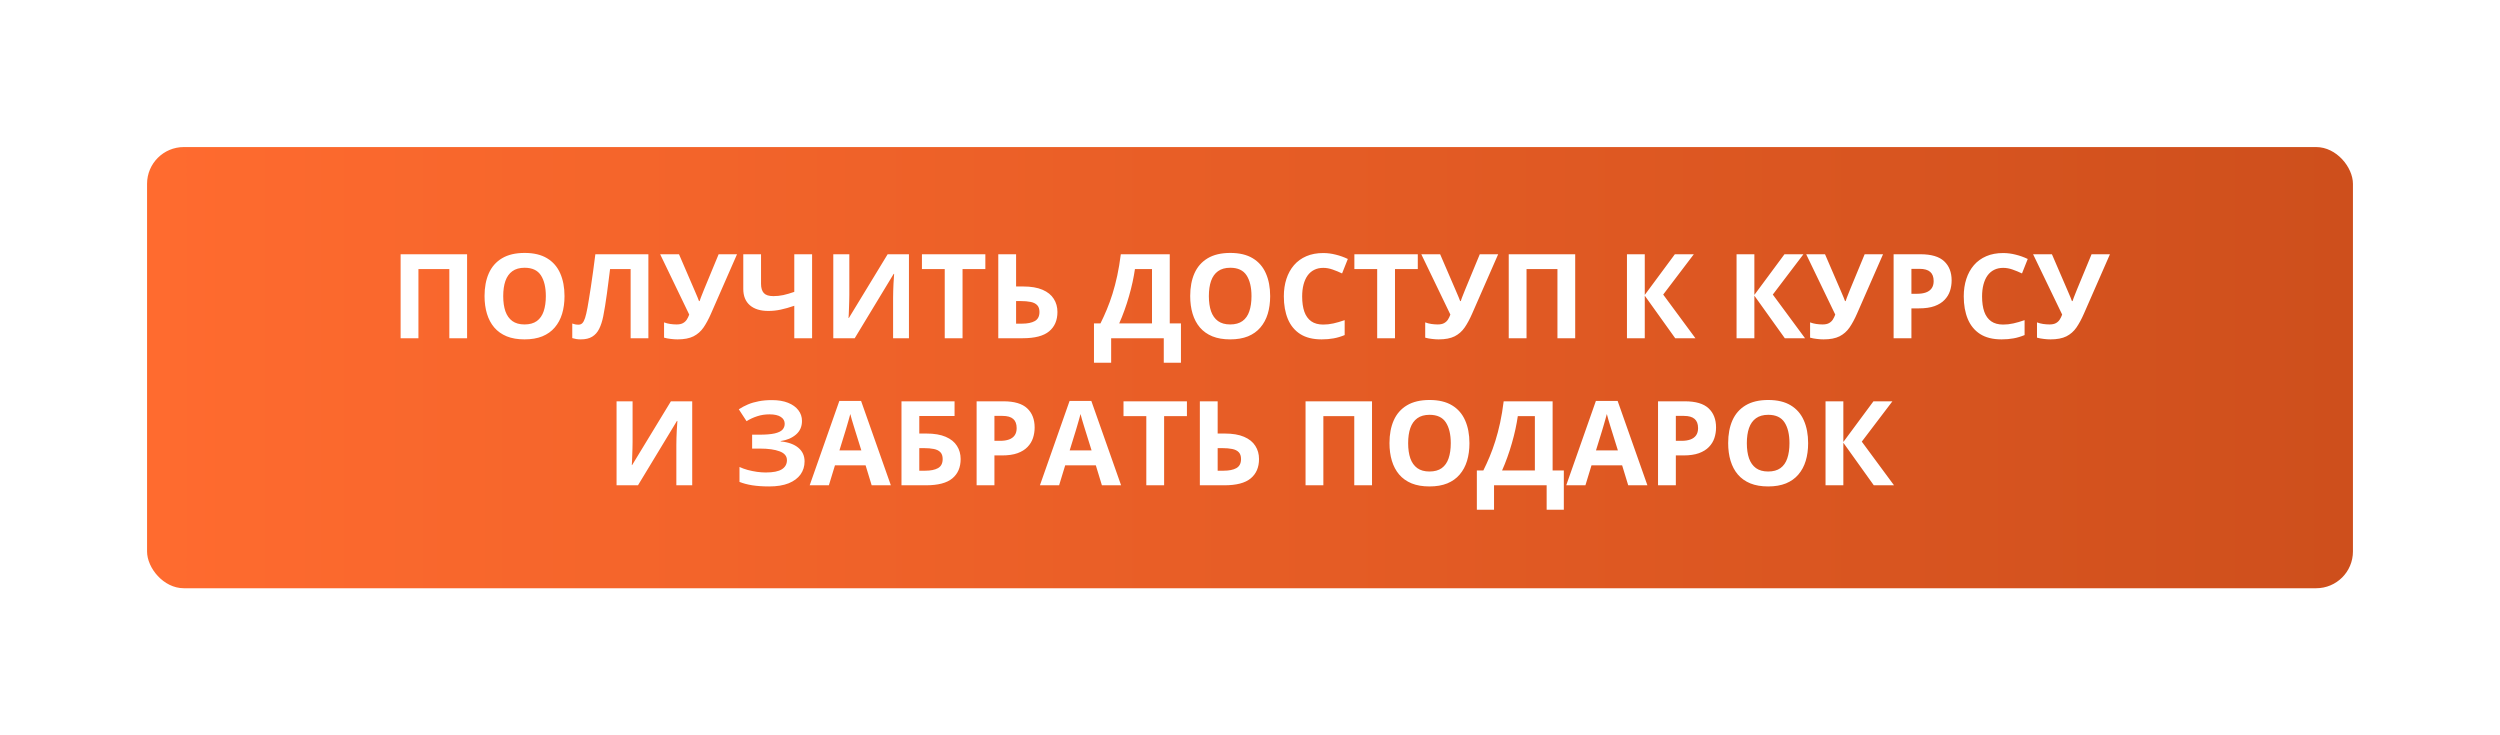 <?xml version="1.0" encoding="UTF-8"?> <svg xmlns="http://www.w3.org/2000/svg" width="340" height="100" viewBox="0 0 340 100" fill="none"> <g filter="url(#filter0_d_960_14)"> <rect x="20" y="16" width="300" height="60" rx="5" fill="url(#paint0_linear_960_14)"></rect> <path d="M54.484 42V30.578H63.523V42H61.109V32.594H56.906V42H54.484ZM76.773 36.273C76.773 37.154 76.664 37.956 76.445 38.68C76.227 39.398 75.893 40.018 75.445 40.539C75.003 41.06 74.44 41.461 73.758 41.742C73.076 42.018 72.268 42.156 71.336 42.156C70.404 42.156 69.596 42.018 68.914 41.742C68.232 41.461 67.667 41.06 67.219 40.539C66.776 40.018 66.445 39.396 66.227 38.672C66.008 37.948 65.898 37.143 65.898 36.258C65.898 35.075 66.091 34.047 66.477 33.172C66.867 32.292 67.466 31.609 68.273 31.125C69.081 30.641 70.107 30.398 71.352 30.398C72.591 30.398 73.609 30.641 74.406 31.125C75.208 31.609 75.802 32.292 76.188 33.172C76.578 34.052 76.773 35.086 76.773 36.273ZM68.438 36.273C68.438 37.07 68.537 37.758 68.734 38.336C68.938 38.909 69.253 39.352 69.68 39.664C70.107 39.971 70.659 40.125 71.336 40.125C72.023 40.125 72.581 39.971 73.008 39.664C73.435 39.352 73.745 38.909 73.938 38.336C74.135 37.758 74.234 37.07 74.234 36.273C74.234 35.075 74.01 34.133 73.562 33.445C73.115 32.758 72.378 32.414 71.352 32.414C70.669 32.414 70.112 32.57 69.68 32.883C69.253 33.19 68.938 33.633 68.734 34.211C68.537 34.784 68.438 35.471 68.438 36.273ZM88.18 42H85.766V32.594H82.969C82.906 33.083 82.838 33.617 82.766 34.195C82.693 34.773 82.617 35.357 82.539 35.945C82.461 36.534 82.378 37.094 82.289 37.625C82.206 38.156 82.122 38.622 82.039 39.023C81.904 39.69 81.719 40.258 81.484 40.727C81.255 41.19 80.94 41.544 80.539 41.789C80.143 42.034 79.625 42.156 78.984 42.156C78.771 42.156 78.565 42.141 78.367 42.109C78.174 42.078 77.995 42.036 77.828 41.984V40C77.963 40.047 78.099 40.086 78.234 40.117C78.37 40.143 78.518 40.156 78.68 40.156C78.888 40.156 79.06 40.089 79.195 39.953C79.336 39.812 79.461 39.575 79.57 39.242C79.68 38.904 79.789 38.438 79.898 37.844C79.945 37.583 80.008 37.216 80.086 36.742C80.164 36.263 80.253 35.703 80.352 35.062C80.451 34.417 80.552 33.714 80.656 32.953C80.766 32.193 80.87 31.401 80.969 30.578H88.18V42ZM100.234 30.578L96.695 38.656C96.378 39.385 96.039 40.013 95.68 40.539C95.32 41.06 94.865 41.461 94.312 41.742C93.76 42.018 93.037 42.156 92.141 42.156C91.859 42.156 91.555 42.135 91.227 42.094C90.898 42.057 90.594 42 90.312 41.922V39.844C90.573 39.943 90.854 40.016 91.156 40.062C91.463 40.104 91.753 40.125 92.023 40.125C92.378 40.125 92.664 40.065 92.883 39.945C93.102 39.825 93.276 39.664 93.406 39.461C93.537 39.258 93.646 39.031 93.734 38.781L89.781 30.578H92.344L94.477 35.523C94.523 35.628 94.583 35.768 94.656 35.945C94.734 36.117 94.81 36.294 94.883 36.477C94.961 36.654 95.021 36.81 95.062 36.945H95.148C95.19 36.815 95.245 36.659 95.312 36.477C95.385 36.289 95.461 36.099 95.539 35.906C95.617 35.708 95.688 35.531 95.75 35.375L97.734 30.578H100.234ZM110.445 42H108.023V37.586C107.352 37.815 106.737 37.99 106.18 38.109C105.622 38.229 105.06 38.289 104.492 38.289C103.419 38.289 102.583 38.031 101.984 37.516C101.385 36.995 101.086 36.255 101.086 35.297V30.578H103.5V34.609C103.5 35.161 103.628 35.578 103.883 35.859C104.138 36.135 104.57 36.273 105.18 36.273C105.628 36.273 106.076 36.227 106.523 36.133C106.971 36.034 107.471 35.888 108.023 35.695V30.578H110.445V42ZM113.328 30.578H115.508V36.094C115.508 36.365 115.503 36.664 115.492 36.992C115.487 37.32 115.477 37.643 115.461 37.961C115.451 38.273 115.44 38.547 115.43 38.781C115.419 39.016 115.409 39.172 115.398 39.25H115.445L120.719 30.578H123.617V42H121.461V36.516C121.461 36.224 121.466 35.906 121.477 35.562C121.487 35.219 121.5 34.885 121.516 34.562C121.536 34.24 121.555 33.961 121.57 33.727C121.586 33.487 121.596 33.328 121.602 33.25H121.539L116.242 42H113.328V30.578ZM130.906 42H128.484V32.594H125.383V30.578H134.008V32.594H130.906V42ZM135.766 42V30.578H138.188V34.961H139.141C140.214 34.961 141.094 35.109 141.781 35.406C142.474 35.703 142.984 36.115 143.312 36.641C143.646 37.161 143.812 37.758 143.812 38.43C143.812 39.56 143.435 40.438 142.68 41.062C141.93 41.688 140.734 42 139.094 42H135.766ZM138.188 40.016H139C139.734 40.016 140.312 39.898 140.734 39.664C141.156 39.425 141.367 39.013 141.367 38.43C141.367 38.023 141.263 37.714 141.055 37.5C140.852 37.286 140.557 37.141 140.172 37.062C139.792 36.984 139.336 36.945 138.805 36.945H138.188V40.016ZM159.086 30.578V39.984H160.609V45.328H158.273V42H151.117V45.328H148.781V39.984H149.664C149.961 39.391 150.247 38.763 150.523 38.102C150.799 37.44 151.057 36.729 151.297 35.969C151.536 35.208 151.753 34.383 151.945 33.492C152.138 32.602 152.299 31.63 152.43 30.578H159.086ZM156.672 32.594H154.352C154.273 33.146 154.167 33.734 154.031 34.359C153.896 34.984 153.734 35.622 153.547 36.273C153.365 36.919 153.159 37.557 152.93 38.188C152.706 38.818 152.466 39.417 152.211 39.984H156.672V32.594ZM172.742 36.273C172.742 37.154 172.633 37.956 172.414 38.68C172.195 39.398 171.862 40.018 171.414 40.539C170.971 41.06 170.409 41.461 169.727 41.742C169.044 42.018 168.237 42.156 167.305 42.156C166.372 42.156 165.565 42.018 164.883 41.742C164.201 41.461 163.635 41.06 163.188 40.539C162.745 40.018 162.414 39.396 162.195 38.672C161.977 37.948 161.867 37.143 161.867 36.258C161.867 35.075 162.06 34.047 162.445 33.172C162.836 32.292 163.435 31.609 164.242 31.125C165.049 30.641 166.076 30.398 167.32 30.398C168.56 30.398 169.578 30.641 170.375 31.125C171.177 31.609 171.771 32.292 172.156 33.172C172.547 34.052 172.742 35.086 172.742 36.273ZM164.406 36.273C164.406 37.07 164.505 37.758 164.703 38.336C164.906 38.909 165.221 39.352 165.648 39.664C166.076 39.971 166.628 40.125 167.305 40.125C167.992 40.125 168.549 39.971 168.977 39.664C169.404 39.352 169.714 38.909 169.906 38.336C170.104 37.758 170.203 37.07 170.203 36.273C170.203 35.075 169.979 34.133 169.531 33.445C169.083 32.758 168.346 32.414 167.32 32.414C166.638 32.414 166.081 32.57 165.648 32.883C165.221 33.19 164.906 33.633 164.703 34.211C164.505 34.784 164.406 35.471 164.406 36.273ZM179.961 32.43C179.497 32.43 179.086 32.521 178.727 32.703C178.372 32.88 178.073 33.138 177.828 33.477C177.589 33.815 177.406 34.224 177.281 34.703C177.156 35.182 177.094 35.721 177.094 36.32C177.094 37.128 177.193 37.818 177.391 38.391C177.594 38.958 177.906 39.393 178.328 39.695C178.75 39.992 179.294 40.141 179.961 40.141C180.424 40.141 180.888 40.089 181.352 39.984C181.82 39.88 182.328 39.732 182.875 39.539V41.57C182.37 41.779 181.872 41.927 181.383 42.016C180.893 42.109 180.344 42.156 179.734 42.156C178.557 42.156 177.589 41.914 176.828 41.43C176.073 40.94 175.513 40.258 175.148 39.383C174.784 38.503 174.602 37.477 174.602 36.305C174.602 35.44 174.719 34.648 174.953 33.93C175.188 33.211 175.531 32.589 175.984 32.062C176.438 31.537 176.997 31.13 177.664 30.844C178.331 30.557 179.096 30.414 179.961 30.414C180.529 30.414 181.096 30.487 181.664 30.633C182.237 30.773 182.784 30.969 183.305 31.219L182.523 33.188C182.096 32.984 181.667 32.807 181.234 32.656C180.802 32.505 180.378 32.43 179.961 32.43ZM189.719 42H187.297V32.594H184.195V30.578H192.82V32.594H189.719V42ZM203.75 30.578L200.211 38.656C199.893 39.385 199.555 40.013 199.195 40.539C198.836 41.06 198.38 41.461 197.828 41.742C197.276 42.018 196.552 42.156 195.656 42.156C195.375 42.156 195.07 42.135 194.742 42.094C194.414 42.057 194.109 42 193.828 41.922V39.844C194.089 39.943 194.37 40.016 194.672 40.062C194.979 40.104 195.268 40.125 195.539 40.125C195.893 40.125 196.18 40.065 196.398 39.945C196.617 39.825 196.792 39.664 196.922 39.461C197.052 39.258 197.161 39.031 197.25 38.781L193.297 30.578H195.859L197.992 35.523C198.039 35.628 198.099 35.768 198.172 35.945C198.25 36.117 198.326 36.294 198.398 36.477C198.477 36.654 198.536 36.81 198.578 36.945H198.664C198.706 36.815 198.76 36.659 198.828 36.477C198.901 36.289 198.977 36.099 199.055 35.906C199.133 35.708 199.203 35.531 199.266 35.375L201.25 30.578H203.75ZM205.188 42V30.578H214.227V42H211.812V32.594H207.609V42H205.188ZM230.578 42H227.828L223.688 36.211V42H221.266V30.578H223.688V36.109L227.781 30.578H230.359L226.195 36.062L230.578 42ZM245.484 42H242.734L238.594 36.211V42H236.172V30.578H238.594V36.109L242.688 30.578H245.266L241.102 36.062L245.484 42ZM256.094 30.578L252.555 38.656C252.237 39.385 251.898 40.013 251.539 40.539C251.18 41.06 250.724 41.461 250.172 41.742C249.62 42.018 248.896 42.156 248 42.156C247.719 42.156 247.414 42.135 247.086 42.094C246.758 42.057 246.453 42 246.172 41.922V39.844C246.432 39.943 246.714 40.016 247.016 40.062C247.323 40.104 247.612 40.125 247.883 40.125C248.237 40.125 248.523 40.065 248.742 39.945C248.961 39.825 249.135 39.664 249.266 39.461C249.396 39.258 249.505 39.031 249.594 38.781L245.641 30.578H248.203L250.336 35.523C250.383 35.628 250.443 35.768 250.516 35.945C250.594 36.117 250.669 36.294 250.742 36.477C250.82 36.654 250.88 36.81 250.922 36.945H251.008C251.049 36.815 251.104 36.659 251.172 36.477C251.245 36.289 251.32 36.099 251.398 35.906C251.477 35.708 251.547 35.531 251.609 35.375L253.594 30.578H256.094ZM261.18 30.578C262.654 30.578 263.729 30.896 264.406 31.531C265.083 32.161 265.422 33.031 265.422 34.141C265.422 34.641 265.346 35.12 265.195 35.578C265.044 36.031 264.797 36.435 264.453 36.789C264.115 37.143 263.661 37.425 263.094 37.633C262.526 37.836 261.826 37.938 260.992 37.938H259.953V42H257.531V30.578H261.18ZM261.055 32.562H259.953V35.953H260.75C261.203 35.953 261.596 35.893 261.93 35.773C262.263 35.654 262.521 35.466 262.703 35.211C262.885 34.956 262.977 34.628 262.977 34.227C262.977 33.664 262.82 33.247 262.508 32.977C262.195 32.7 261.711 32.562 261.055 32.562ZM272.43 32.43C271.966 32.43 271.555 32.521 271.195 32.703C270.841 32.88 270.542 33.138 270.297 33.477C270.057 33.815 269.875 34.224 269.75 34.703C269.625 35.182 269.562 35.721 269.562 36.32C269.562 37.128 269.661 37.818 269.859 38.391C270.062 38.958 270.375 39.393 270.797 39.695C271.219 39.992 271.763 40.141 272.43 40.141C272.893 40.141 273.357 40.089 273.82 39.984C274.289 39.88 274.797 39.732 275.344 39.539V41.57C274.839 41.779 274.341 41.927 273.852 42.016C273.362 42.109 272.812 42.156 272.203 42.156C271.026 42.156 270.057 41.914 269.297 41.43C268.542 40.94 267.982 40.258 267.617 39.383C267.253 38.503 267.07 37.477 267.07 36.305C267.07 35.44 267.188 34.648 267.422 33.93C267.656 33.211 268 32.589 268.453 32.062C268.906 31.537 269.466 31.13 270.133 30.844C270.799 30.557 271.565 30.414 272.43 30.414C272.997 30.414 273.565 30.487 274.133 30.633C274.706 30.773 275.253 30.969 275.773 31.219L274.992 33.188C274.565 32.984 274.135 32.807 273.703 32.656C273.271 32.505 272.846 32.43 272.43 32.43ZM286.953 30.578L283.414 38.656C283.096 39.385 282.758 40.013 282.398 40.539C282.039 41.06 281.583 41.461 281.031 41.742C280.479 42.018 279.755 42.156 278.859 42.156C278.578 42.156 278.273 42.135 277.945 42.094C277.617 42.057 277.312 42 277.031 41.922V39.844C277.292 39.943 277.573 40.016 277.875 40.062C278.182 40.104 278.471 40.125 278.742 40.125C279.096 40.125 279.383 40.065 279.602 39.945C279.82 39.825 279.995 39.664 280.125 39.461C280.255 39.258 280.365 39.031 280.453 38.781L276.5 30.578H279.062L281.195 35.523C281.242 35.628 281.302 35.768 281.375 35.945C281.453 36.117 281.529 36.294 281.602 36.477C281.68 36.654 281.74 36.81 281.781 36.945H281.867C281.909 36.815 281.964 36.659 282.031 36.477C282.104 36.289 282.18 36.099 282.258 35.906C282.336 35.708 282.406 35.531 282.469 35.375L284.453 30.578H286.953ZM83.852 50.578H86.031V56.094C86.031 56.365 86.026 56.664 86.016 56.992C86.01 57.32 86 57.643 85.984 57.961C85.974 58.273 85.963 58.547 85.953 58.781C85.943 59.016 85.932 59.172 85.922 59.25H85.969L91.242 50.578H94.141V62H91.984V56.516C91.984 56.224 91.99 55.906 92 55.562C92.01 55.219 92.023 54.885 92.039 54.562C92.06 54.24 92.078 53.961 92.094 53.727C92.109 53.487 92.12 53.328 92.125 53.25H92.062L86.766 62H83.852V50.578ZM109.07 53.25C109.07 54.016 108.797 54.633 108.25 55.102C107.703 55.57 107.01 55.865 106.172 55.984V56.031C107.214 56.135 108.016 56.425 108.578 56.898C109.141 57.372 109.422 57.99 109.422 58.75C109.422 59.417 109.24 60.008 108.875 60.523C108.51 61.034 107.971 61.435 107.258 61.727C106.544 62.013 105.661 62.156 104.609 62.156C103.745 62.156 102.977 62.104 102.305 62C101.638 61.891 101.06 61.737 100.57 61.539V59.508C100.904 59.664 101.276 59.8 101.688 59.914C102.104 60.023 102.526 60.109 102.953 60.172C103.38 60.229 103.776 60.258 104.141 60.258C105.151 60.258 105.883 60.112 106.336 59.82C106.794 59.529 107.023 59.115 107.023 58.578C107.023 58.031 106.693 57.633 106.031 57.383C105.37 57.133 104.479 57.008 103.359 57.008H102.289V55.117H103.25C104.156 55.117 104.859 55.06 105.359 54.945C105.865 54.825 106.216 54.656 106.414 54.438C106.617 54.214 106.719 53.945 106.719 53.633C106.719 53.242 106.544 52.932 106.195 52.703C105.846 52.469 105.328 52.352 104.641 52.352C104.047 52.352 103.492 52.438 102.977 52.609C102.461 52.776 101.979 53 101.531 53.281L100.477 51.664C100.867 51.409 101.284 51.188 101.727 51C102.174 50.812 102.664 50.669 103.195 50.57C103.727 50.466 104.32 50.414 104.977 50.414C105.836 50.414 106.57 50.536 107.18 50.781C107.789 51.026 108.255 51.362 108.578 51.789C108.906 52.211 109.07 52.698 109.07 53.25ZM118.547 62L117.719 59.281H113.555L112.727 62H110.117L114.148 50.531H117.109L121.156 62H118.547ZM117.141 57.25L116.312 54.594C116.26 54.417 116.19 54.19 116.102 53.914C116.018 53.633 115.932 53.349 115.844 53.062C115.76 52.771 115.693 52.518 115.641 52.305C115.589 52.518 115.516 52.784 115.422 53.102C115.333 53.414 115.247 53.711 115.164 53.992C115.081 54.273 115.021 54.474 114.984 54.594L114.164 57.25H117.141ZM122.602 62V50.578H129.82V52.578H125.023V54.961H125.977C127.049 54.961 127.93 55.109 128.617 55.406C129.31 55.703 129.82 56.115 130.148 56.641C130.482 57.161 130.648 57.758 130.648 58.43C130.648 59.56 130.271 60.438 129.516 61.062C128.766 61.688 127.57 62 125.93 62H122.602ZM125.023 60.016H125.836C126.57 60.016 127.148 59.898 127.57 59.664C127.992 59.425 128.203 59.013 128.203 58.43C128.203 58.023 128.099 57.714 127.891 57.5C127.688 57.286 127.393 57.141 127.008 57.062C126.628 56.984 126.172 56.945 125.641 56.945H125.023V60.016ZM136.469 50.578C137.943 50.578 139.018 50.896 139.695 51.531C140.372 52.161 140.711 53.031 140.711 54.141C140.711 54.641 140.635 55.12 140.484 55.578C140.333 56.031 140.086 56.435 139.742 56.789C139.404 57.143 138.951 57.425 138.383 57.633C137.815 57.836 137.115 57.938 136.281 57.938H135.242V62H132.82V50.578H136.469ZM136.344 52.562H135.242V55.953H136.039C136.492 55.953 136.885 55.893 137.219 55.773C137.552 55.654 137.81 55.466 137.992 55.211C138.174 54.956 138.266 54.628 138.266 54.227C138.266 53.664 138.109 53.247 137.797 52.977C137.484 52.7 137 52.562 136.344 52.562ZM149.859 62L149.031 59.281H144.867L144.039 62H141.43L145.461 50.531H148.422L152.469 62H149.859ZM148.453 57.25L147.625 54.594C147.573 54.417 147.503 54.19 147.414 53.914C147.331 53.633 147.245 53.349 147.156 53.062C147.073 52.771 147.005 52.518 146.953 52.305C146.901 52.518 146.828 52.784 146.734 53.102C146.646 53.414 146.56 53.711 146.477 53.992C146.393 54.273 146.333 54.474 146.297 54.594L145.477 57.25H148.453ZM158.32 62H155.898V52.594H152.797V50.578H161.422V52.594H158.32V62ZM163.18 62V50.578H165.602V54.961H166.555C167.628 54.961 168.508 55.109 169.195 55.406C169.888 55.703 170.398 56.115 170.727 56.641C171.06 57.161 171.227 57.758 171.227 58.43C171.227 59.56 170.849 60.438 170.094 61.062C169.344 61.688 168.148 62 166.508 62H163.18ZM165.602 60.016H166.414C167.148 60.016 167.727 59.898 168.148 59.664C168.57 59.425 168.781 59.013 168.781 58.43C168.781 58.023 168.677 57.714 168.469 57.5C168.266 57.286 167.971 57.141 167.586 57.062C167.206 56.984 166.75 56.945 166.219 56.945H165.602V60.016ZM177.555 62V50.578H186.594V62H184.18V52.594H179.977V62H177.555ZM199.844 56.273C199.844 57.154 199.734 57.956 199.516 58.68C199.297 59.398 198.964 60.018 198.516 60.539C198.073 61.06 197.51 61.461 196.828 61.742C196.146 62.018 195.339 62.156 194.406 62.156C193.474 62.156 192.667 62.018 191.984 61.742C191.302 61.461 190.737 61.06 190.289 60.539C189.846 60.018 189.516 59.396 189.297 58.672C189.078 57.948 188.969 57.143 188.969 56.258C188.969 55.075 189.161 54.047 189.547 53.172C189.938 52.292 190.536 51.609 191.344 51.125C192.151 50.641 193.177 50.398 194.422 50.398C195.661 50.398 196.68 50.641 197.477 51.125C198.279 51.609 198.872 52.292 199.258 53.172C199.648 54.052 199.844 55.086 199.844 56.273ZM191.508 56.273C191.508 57.07 191.607 57.758 191.805 58.336C192.008 58.909 192.323 59.352 192.75 59.664C193.177 59.971 193.729 60.125 194.406 60.125C195.094 60.125 195.651 59.971 196.078 59.664C196.505 59.352 196.815 58.909 197.008 58.336C197.206 57.758 197.305 57.07 197.305 56.273C197.305 55.075 197.081 54.133 196.633 53.445C196.185 52.758 195.448 52.414 194.422 52.414C193.74 52.414 193.182 52.57 192.75 52.883C192.323 53.19 192.008 53.633 191.805 54.211C191.607 54.784 191.508 55.471 191.508 56.273ZM211.156 50.578V59.984H212.68V65.328H210.344V62H203.188V65.328H200.852V59.984H201.734C202.031 59.391 202.318 58.763 202.594 58.102C202.87 57.44 203.128 56.729 203.367 55.969C203.607 55.208 203.823 54.383 204.016 53.492C204.208 52.602 204.37 51.63 204.5 50.578H211.156ZM208.742 52.594H206.422C206.344 53.146 206.237 53.734 206.102 54.359C205.966 54.984 205.805 55.622 205.617 56.273C205.435 56.919 205.229 57.557 205 58.188C204.776 58.818 204.536 59.417 204.281 59.984H208.742V52.594ZM221.438 62L220.609 59.281H216.445L215.617 62H213.008L217.039 50.531H220L224.047 62H221.438ZM220.031 57.25L219.203 54.594C219.151 54.417 219.081 54.19 218.992 53.914C218.909 53.633 218.823 53.349 218.734 53.062C218.651 52.771 218.583 52.518 218.531 52.305C218.479 52.518 218.406 52.784 218.312 53.102C218.224 53.414 218.138 53.711 218.055 53.992C217.971 54.273 217.911 54.474 217.875 54.594L217.055 57.25H220.031ZM229.141 50.578C230.615 50.578 231.69 50.896 232.367 51.531C233.044 52.161 233.383 53.031 233.383 54.141C233.383 54.641 233.307 55.12 233.156 55.578C233.005 56.031 232.758 56.435 232.414 56.789C232.076 57.143 231.622 57.425 231.055 57.633C230.487 57.836 229.786 57.938 228.953 57.938H227.914V62H225.492V50.578H229.141ZM229.016 52.562H227.914V55.953H228.711C229.164 55.953 229.557 55.893 229.891 55.773C230.224 55.654 230.482 55.466 230.664 55.211C230.846 54.956 230.938 54.628 230.938 54.227C230.938 53.664 230.781 53.247 230.469 52.977C230.156 52.7 229.672 52.562 229.016 52.562ZM245.906 56.273C245.906 57.154 245.797 57.956 245.578 58.68C245.359 59.398 245.026 60.018 244.578 60.539C244.135 61.06 243.573 61.461 242.891 61.742C242.208 62.018 241.401 62.156 240.469 62.156C239.536 62.156 238.729 62.018 238.047 61.742C237.365 61.461 236.799 61.06 236.352 60.539C235.909 60.018 235.578 59.396 235.359 58.672C235.141 57.948 235.031 57.143 235.031 56.258C235.031 55.075 235.224 54.047 235.609 53.172C236 52.292 236.599 51.609 237.406 51.125C238.214 50.641 239.24 50.398 240.484 50.398C241.724 50.398 242.742 50.641 243.539 51.125C244.341 51.609 244.935 52.292 245.32 53.172C245.711 54.052 245.906 55.086 245.906 56.273ZM237.57 56.273C237.57 57.07 237.669 57.758 237.867 58.336C238.07 58.909 238.385 59.352 238.812 59.664C239.24 59.971 239.792 60.125 240.469 60.125C241.156 60.125 241.714 59.971 242.141 59.664C242.568 59.352 242.878 58.909 243.07 58.336C243.268 57.758 243.367 57.07 243.367 56.273C243.367 55.075 243.143 54.133 242.695 53.445C242.247 52.758 241.51 52.414 240.484 52.414C239.802 52.414 239.245 52.57 238.812 52.883C238.385 53.19 238.07 53.633 237.867 54.211C237.669 54.784 237.57 55.471 237.57 56.273ZM257.586 62H254.836L250.695 56.211V62H248.273V50.578H250.695V56.109L254.789 50.578H257.367L253.203 56.062L257.586 62Z" fill="white"></path> </g> <defs> <filter id="filter0_d_960_14" x="0" y="0" width="340" height="100" filterUnits="userSpaceOnUse" color-interpolation-filters="sRGB"> <feFlood flood-opacity="0" result="BackgroundImageFix"></feFlood> <feColorMatrix in="SourceAlpha" type="matrix" values="0 0 0 0 0 0 0 0 0 0 0 0 0 0 0 0 0 0 127 0" result="hardAlpha"></feColorMatrix> <feOffset dy="4"></feOffset> <feGaussianBlur stdDeviation="10"></feGaussianBlur> <feComposite in2="hardAlpha" operator="out"></feComposite> <feColorMatrix type="matrix" values="0 0 0 0 0 0 0 0 0 0 0 0 0 0 0 0 0 0 0.25 0"></feColorMatrix> <feBlend mode="normal" in2="BackgroundImageFix" result="effect1_dropShadow_960_14"></feBlend> <feBlend mode="normal" in="SourceGraphic" in2="effect1_dropShadow_960_14" result="shape"></feBlend> </filter> <linearGradient id="paint0_linear_960_14" x1="20" y1="46.588" x2="320" y2="46.588" gradientUnits="userSpaceOnUse"> <stop stop-color="#FF6B2F"></stop> <stop offset="0" stop-color="#FF6B2F"></stop> <stop offset="1" stop-color="#CE4F1C"></stop> </linearGradient> </defs> </svg> 